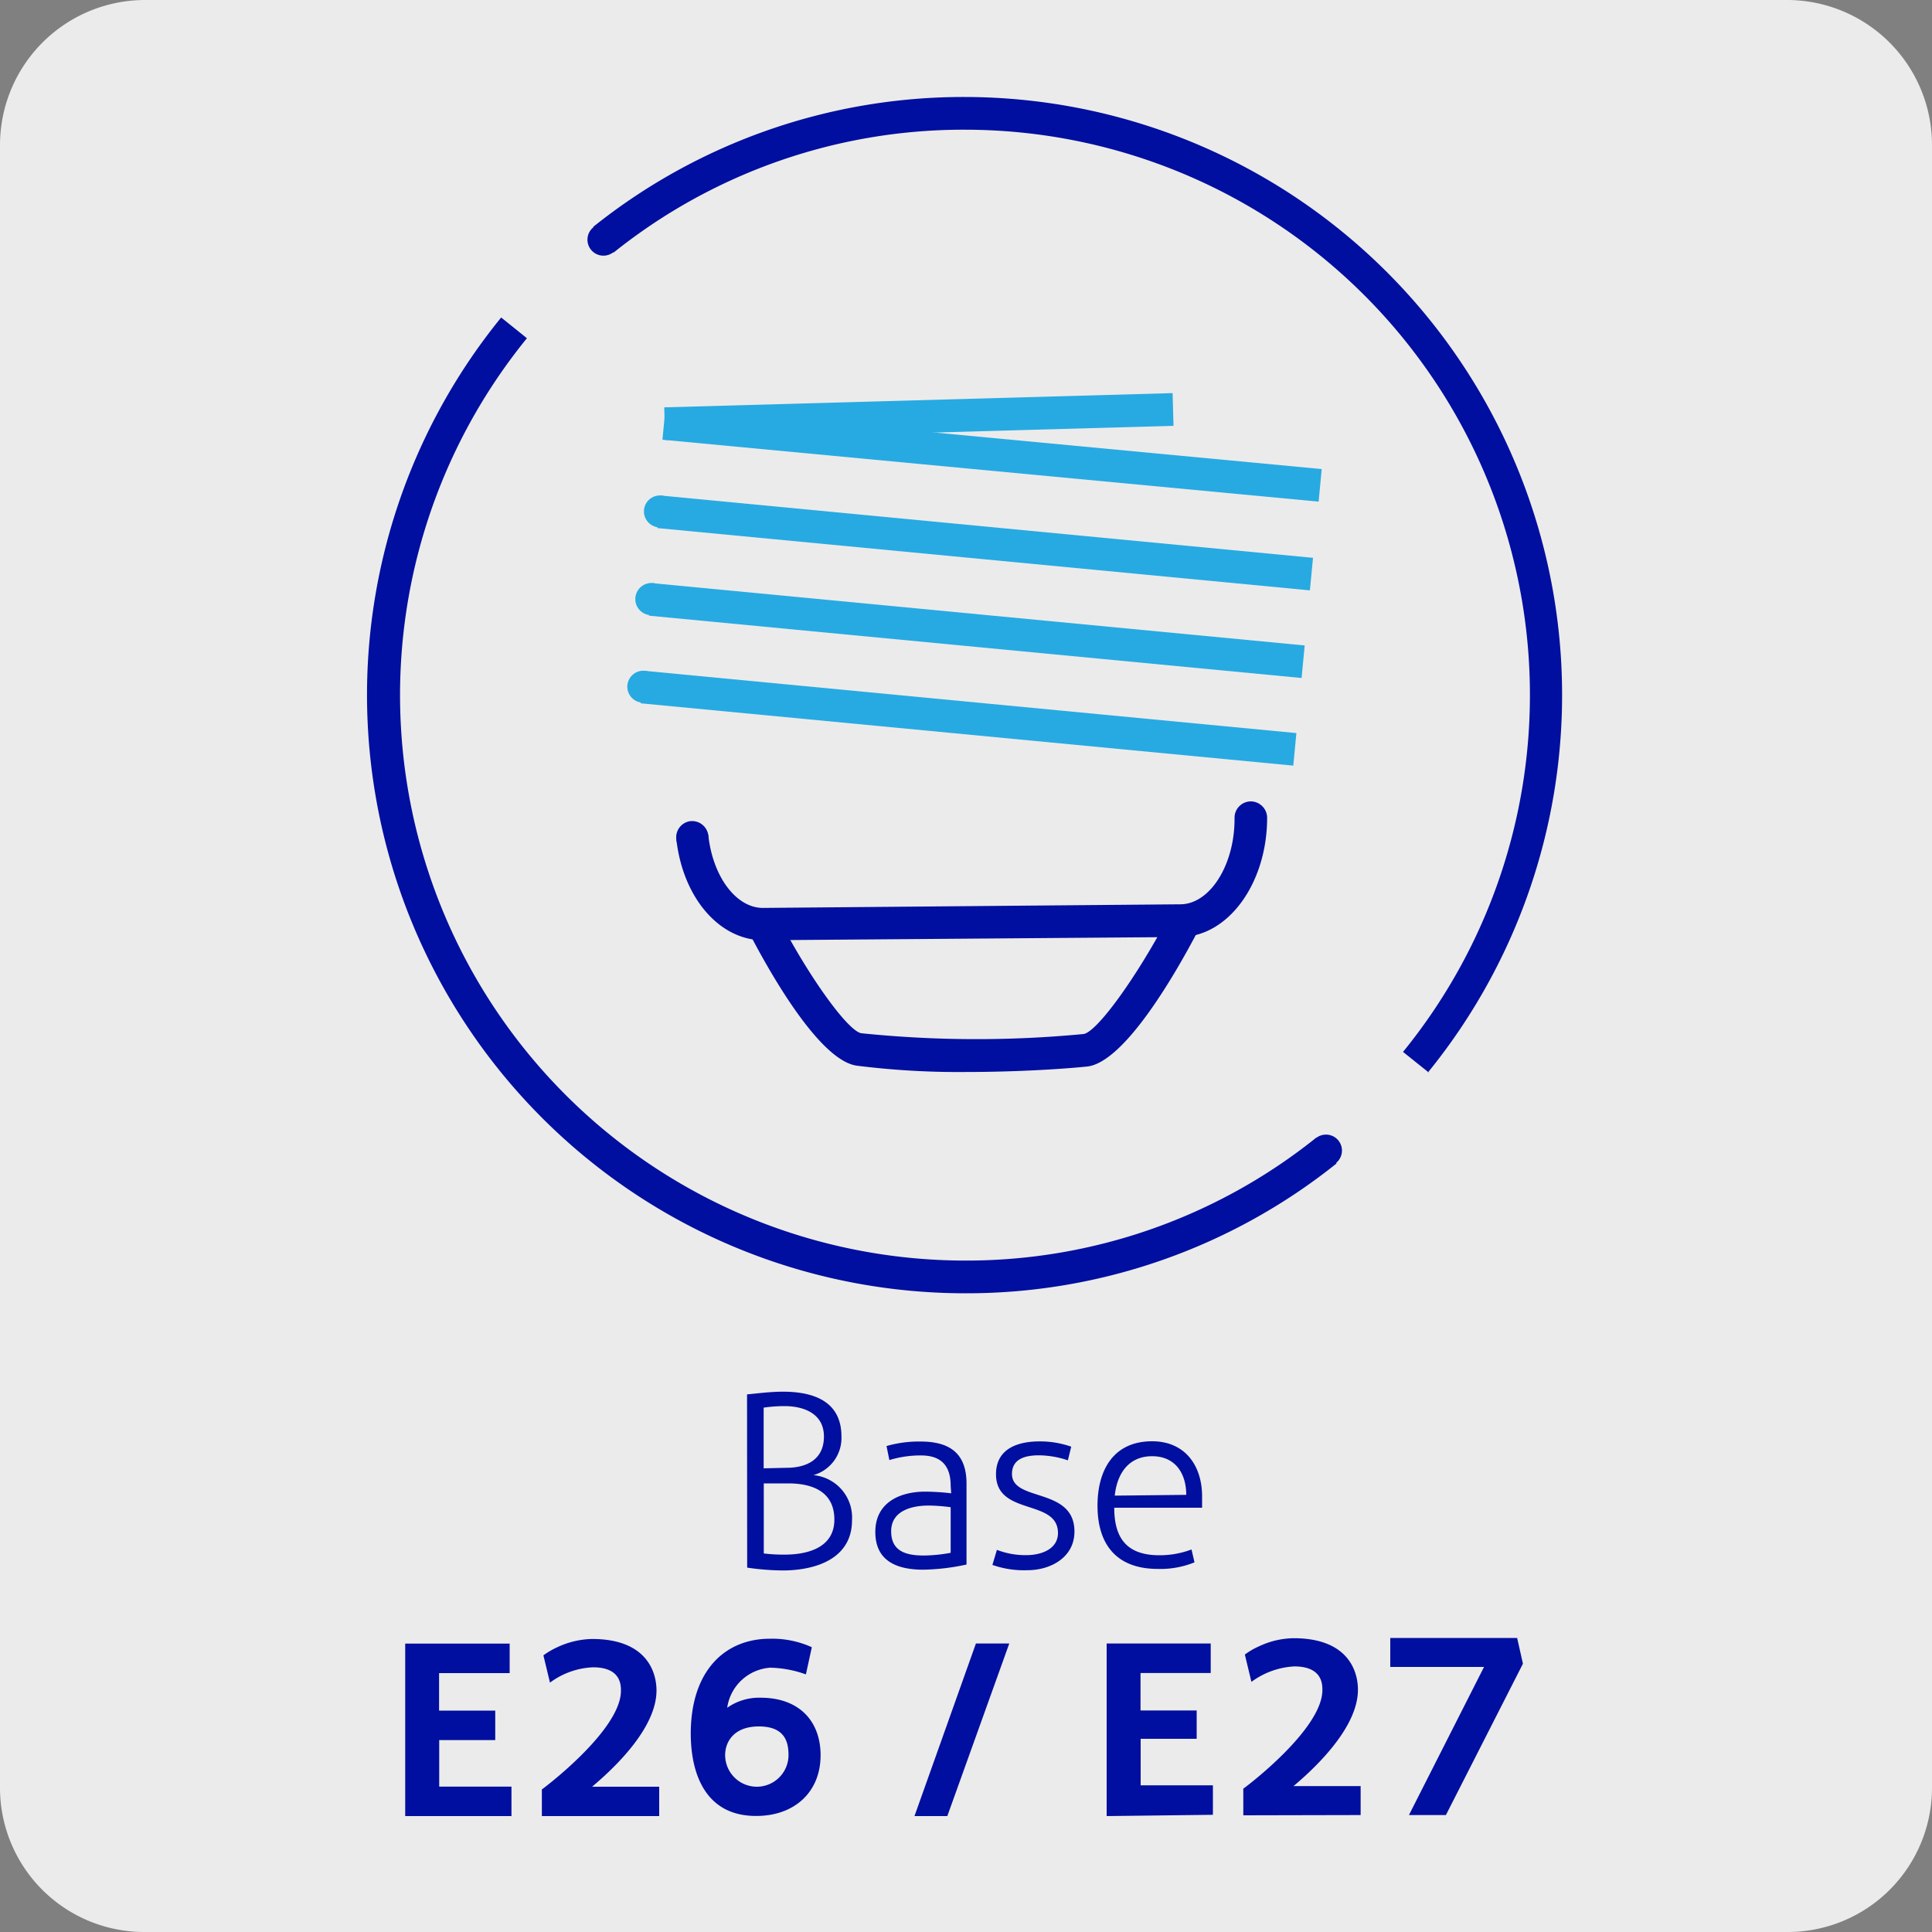 <svg viewBox="0 0 150 150" xmlns="http://www.w3.org/2000/svg"><rect x="0" y="0" width="150" height="150" fill="#808080" stroke="none"/><path d="m11.26 0h127.44a11.26 11.26 0 0 1 11.3 11.24v127.57a11.2 11.2 0 0 1 -11.2 11.19h-127.6a11.2 11.2 0 0 1 -11.2-11.19v-127.54a11.27 11.27 0 0 1 11.26-11.27z" fill="#ecebeb"/><g fill="#000f9f"><path d="m58 108.26c.94-.09 1.85-.21 2.78-.21 2.38 0 4.55.74 4.55 3.48a3 3 0 0 1 -2.18 3 3.3 3.3 0 0 1 3 3.5c0 3-2.83 3.89-5.35 3.9a19.93 19.93 0 0 1 -2.79-.22zm3.06 5.7c1.59 0 2.91-.66 2.91-2.43s-1.55-2.36-3.06-2.36a11 11 0 0 0 -1.62.12v4.71zm-1.76 6.65a12.57 12.57 0 0 0 1.62.09c1.79 0 3.86-.54 3.86-2.72s-1.72-2.81-3.58-2.81h-1.9z"/><path d="m73.81 115.36c0-1.55-.73-2.36-2.3-2.36a8.23 8.23 0 0 0 -2.46.36l-.22-1.09a9.08 9.08 0 0 1 2.64-.35c2.26 0 3.57.91 3.57 3.27v6.28a17 17 0 0 1 -3.35.4c-2 0-3.73-.63-3.73-2.93s1.92-3.13 3.89-3.13a18.43 18.43 0 0 1 2 .13zm0 1.66a13.9 13.9 0 0 0 -1.7-.13c-1.32 0-2.92.4-2.92 2s1.23 1.88 2.55 1.88a12.11 12.11 0 0 0 2.07-.21z"/><path d="m77.4 120.33a6.09 6.09 0 0 0 2.31.41c1.07 0 2.43-.43 2.43-1.72 0-2.68-4.81-1.3-4.81-4.56 0-2 1.71-2.55 3.38-2.55a7.3 7.3 0 0 1 2.46.41l-.26 1.06a7.19 7.19 0 0 0 -2.25-.39c-1 0-2.09.24-2.09 1.45 0 2.19 4.85 1 4.85 4.47 0 2-1.84 3-3.65 3a7.37 7.37 0 0 1 -2.72-.41z"/><path d="m86.51 117.06c0 2.39 1 3.69 3.51 3.69a7 7 0 0 0 2.49-.45l.23 1a7 7 0 0 1 -2.85.51c-3.15 0-4.68-1.84-4.68-4.91 0-2.74 1.22-5 4.24-5 2.55 0 3.88 1.88 3.88 4.28v.88zm5.59-1c0-1.65-.84-3-2.65-3s-2.72 1.33-2.9 3.06z"/><path d="m31.46 141v-13.39h8.11v2.29h-5.48v2.91h4.36v2.29h-4.35v3.61h5.61v2.29z"/><path d="m42.07 141v-2.07c.22-.15 6.14-4.62 6.14-7.66 0-.43 0-1.83-2.18-1.82a6 6 0 0 0 -3.33 1.19l-.51-2.12a6.11 6.11 0 0 1 1.1-.64 6.65 6.65 0 0 1 2.68-.63c4.21 0 5 2.53 5 4 0 2.74-2.87 5.68-5 7.47h5.21v2.28z"/><path d="m53.63 134.61c0-4.83 2.59-7.38 6.16-7.38a7.44 7.44 0 0 1 3.24.66l-.46 2.11a8.63 8.63 0 0 0 -2.78-.52 3.63 3.63 0 0 0 -3.33 3.11 4.3 4.3 0 0 1 2.59-.78c3 0 4.66 1.82 4.66 4.47 0 2.83-2 4.71-5 4.71-3.84.01-5.07-3.12-5.08-6.38zm2.67 1.65a2.46 2.46 0 1 0 4.92 0c0-1.06-.32-2.22-2.3-2.22s-2.62 1.24-2.62 2.22z"/><path d="m73.55 141h-2.55l4.77-13.4h2.59z"/><path d="m85.92 141v-13.4h8.08v2.29h-5.45v2.91h4.36v2.2h-4.35v3.61h5.61v2.29z"/><path d="m96.53 140.94v-2.07c.23-.15 6.15-4.62 6.14-7.66 0-.43 0-1.83-2.18-1.83a6.14 6.14 0 0 0 -3.33 1.2l-.51-2.12a5.57 5.57 0 0 1 1.1-.64 6.49 6.49 0 0 1 2.68-.63c4.21 0 5 2.52 5 4 0 2.74-2.87 5.69-5 7.48h5.21v2.25z"/><path d="m112.26 140.92h-2.87l5.83-11.5h-7.28v-2.25h9.85l.45 2z"/><path d="m74.91 100.41a46.45 46.45 0 0 1 -36-75.76l2 1.61a43.9 43.9 0 0 0 34 71.61 43.41 43.41 0 0 0 27.28-9.54l1.58 2a45.92 45.92 0 0 1 -28.77 10.08z"/><path d="m102.19 88.35a1.24 1.24 0 1 1 -.22 1.74 1.24 1.24 0 0 1 .22-1.74"/><path d="m110.93 83.27-2-1.6a43.89 43.89 0 0 0 -34-71.6 43.44 43.44 0 0 0 -27.29 9.54l-1.58-2a46 46 0 0 1 28.8-10.08 46.43 46.43 0 0 1 36 75.74z"/><path d="m47.61 19.59a1.24 1.24 0 0 1 -1.74-.22 1.24 1.24 0 1 1 1.74.22"/><path d="m74.93 83.23a63.26 63.26 0 0 1 -8.4-.49c-2.91-.39-6.78-7.27-8.31-10.21a1.27 1.27 0 0 1 2.26-1.17c2.36 4.54 5.35 8.68 6.39 8.86a87.34 87.34 0 0 0 17.27.06c1.06-.19 4.15-4.47 6.61-9.16a1.27 1.27 0 1 1 2.25 1.17c-1.61 3.08-5.68 10.26-8.64 10.52-1.87.19-5.46.42-9.43.42z"/><path d="m59.27 73c-3.41 0-6.25-3.29-6.76-7.85a1.26 1.26 0 0 1 1.12-1.4 1.28 1.28 0 0 1 1.37 1.15c.36 3.19 2.17 5.59 4.23 5.59l32.4-.28c2.32 0 4.25-3.09 4.22-6.71a1.27 1.27 0 0 1 1.26-1.28 1.28 1.28 0 0 1 1.27 1.26c0 5.08-3 9.24-6.74 9.27l-32.32.25z"/><path d="m55 65a1.24 1.24 0 0 0 -1.33-1.14 1.24 1.24 0 1 0 .19 2.48 1.24 1.24 0 0 0 1.14-1.34"/></g><g fill="#27aae2"><path d="m51.56 31.1h39.47v2.54h-39.47z" transform="matrix(1 -.028 .028 1 -.86 1.97)"/><path d="m75.76 9.75h2.54v51.15h-2.54z" transform="matrix(.094 -.996 .996 .094 34.6 108.68)"/><path d="m75.24 16.66h2.54v50.92h-2.54z" transform="matrix(.095 -.995 .995 .095 27.31 114.28)"/><path d="m51.11 40.94a1.24 1.24 0 1 1 1.36-1.12 1.25 1.25 0 0 1 -1.36 1.12"/><path d="m74.6 23.47h2.54v50.92h-2.54z" transform="matrix(.095 -.995 .995 .095 19.95 119.8)"/><path d="m50.7 45.27a1.25 1.25 0 1 0 1.12 1.36 1.24 1.24 0 0 0 -1.12-1.36"/><path d="m73.96 30.27h2.54v50.92h-2.54z" transform="matrix(.095 -.995 .995 .095 12.6 125.32)"/><path d="m49.83 54.55a1.24 1.24 0 1 1 1.35-1.12 1.24 1.24 0 0 1 -1.35 1.12"/></g></svg>